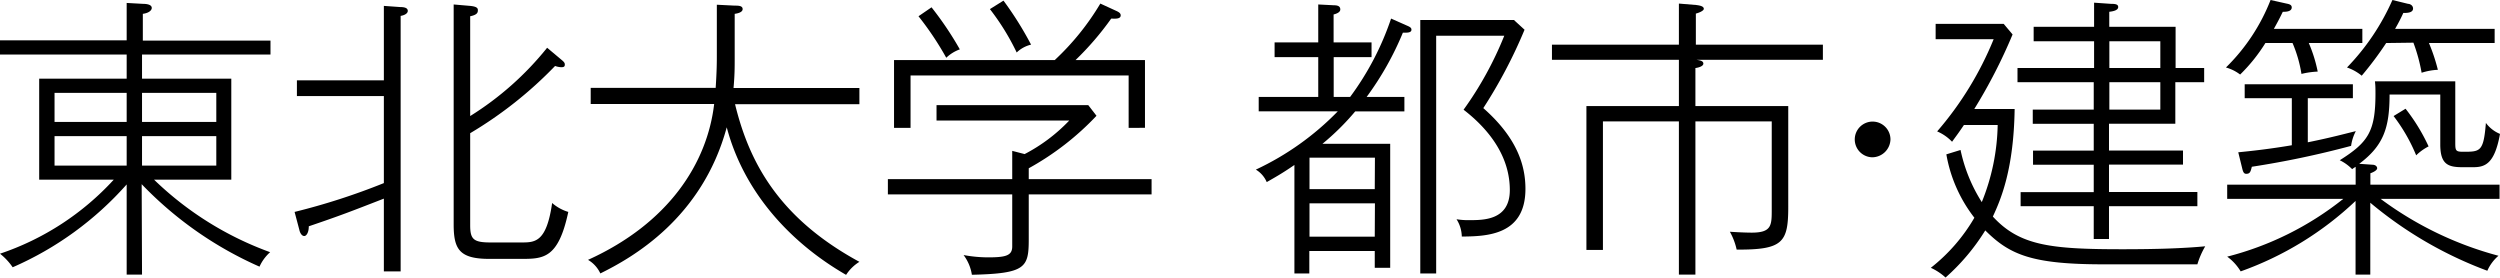 <svg xmlns="http://www.w3.org/2000/svg" viewBox="0 0 280.05 31.09"><title>280x31アセット 1</title><g id="レイヤー_2" data-name="レイヤー 2"><g id="レイヤー_1-2" data-name="レイヤー 1"><path d="M15.91,30.76H14.19V20.66A36.6,36.6,0,0,1,1.42,29.94,6.84,6.84,0,0,0,0,28.42a30.41,30.41,0,0,0,12.74-8.29H4.39V8.81h9.8V6.11H0V4.52H14.19V.33L16,.43c.4,0,1,.07,1,.46,0,.23-.26.56-1,.66v3H30.3V6.11H15.91v2.7h10V20.13H17.26a36.64,36.64,0,0,0,13,8.12,4.78,4.78,0,0,0-1.19,1.62,41.41,41.41,0,0,1-13.2-9.24ZM14.19,10.4H6.11v3.26h8.08Zm0,4.85H6.11v3.3h8.08Zm1.72-1.59h8.32V10.4H15.91Zm0,4.89h8.32v-3.3H15.91Z"/><path d="M44.88,1.78V30.4H43V22.25c-3.73,1.45-4.82,1.88-8.41,3.1,0,.76-.3,1.09-.5,1.09-.36,0-.53-.53-.56-.7l-.53-2a74.16,74.16,0,0,0,10-3.23V10.76H33.26V9H43V.66l1.82.13c.56,0,.86.13.86.43S45.28,1.72,44.88,1.78ZM58.31,29H54.82c-3.37,0-4-1.09-4-3.87V.5l1.85.16c.69.07.86.23.86.46s0,.53-.86.7V13a34.29,34.29,0,0,0,8.62-7.65L62.9,6.7c.27.23.37.33.37.53s-.07.3-.4.3a2.35,2.35,0,0,1-.69-.14,45.25,45.25,0,0,1-9.51,7.53v10.3c0,1.58.36,1.94,2.28,1.94h3.43c1.55,0,2.84,0,3.47-4.42a4.89,4.89,0,0,0,1.81,1C62.54,29,60.86,29,58.31,29Z"/><path d="M94.78,30.79c-6.4-3.69-11.49-9.4-13.37-16.53C78.64,24.49,70.79,28.88,67.25,30.63a3.42,3.42,0,0,0-1.38-1.52C74.94,25,79.23,18.25,80,11.65H66.17V9.84h14c.13-2,.13-2.81.13-3.9V.53l2,.1c.4,0,.89,0,.89.39s-.66.5-.89.53v5c0,1.06,0,1.85-.13,3.31H96.27v1.81H82.34c1.61,6.63,5,12.81,13.93,17.66A4.73,4.73,0,0,0,94.78,30.79Z"/><path d="M115.24,21.78v5c0,3.2-.33,3.86-6.37,4a4.91,4.91,0,0,0-.93-2.21,15.25,15.25,0,0,0,2.74.26c2,0,2.71-.2,2.71-1.22V21.78H99.46V20.07h13.93V16.9l1.39.36a18.94,18.94,0,0,0,5-3.76H104.91V11.78h17l.92,1.19a31,31,0,0,1-7.59,5.88v1.22H129v1.71Zm11.19-7.46V8.45H102v5.87h-1.85V6.73h18A28.71,28.71,0,0,0,123.26.4l1.85.85c.29.14.43.27.43.47,0,.39-.5.39-1.06.36a32.87,32.87,0,0,1-4,4.65h7.78v7.59ZM106,6.47a34.2,34.2,0,0,0-3.11-4.65l1.46-1a37.05,37.05,0,0,1,3.17,4.71A4.27,4.27,0,0,0,106,6.47Zm7.89-.59a26.61,26.61,0,0,0-3-4.86l1.52-.95A37.87,37.87,0,0,1,115.5,5,3.48,3.48,0,0,0,113.89,5.88Z"/><path d="M157.15,3.66a33.94,33.94,0,0,1-4.06,7.2h4.23v1.62h-5.51a28,28,0,0,1-3.67,3.63h7.59V30H154V28.12h-7.33v2.51H145V18.48c-1.45,1-2.31,1.46-3.1,1.92A3,3,0,0,0,140.68,19a31.24,31.24,0,0,0,9.18-6.53H141V10.86h6.67V6.4h-4.89V4.75h4.89V.5l1.75.09c.49,0,.72.14.72.47s-.46.49-.75.56V4.75h4.25V6.4H149.4v4.46h1.84a31.67,31.67,0,0,0,4.59-8.78l1.78.79c.4.17.5.27.5.46C158.11,3.7,157.55,3.66,157.15,3.66Zm-3.13,14h-7.33v3.53H154Zm0,5.12h-7.33v3.73H154Zm9.73,3.69a3.74,3.74,0,0,0-.59-1.91,8,8,0,0,0,1.45.1c1.59,0,4.52,0,4.52-3.37,0-3.6-2.11-6.63-5.18-9A39,39,0,0,0,168.51,4h-7.63V30.63H159.1V2.24h10.49l1.19,1.09a54.62,54.62,0,0,1-4.62,8.78c3.83,3.37,4.72,6.47,4.72,9.05C170.88,26.37,166.53,26.47,163.75,26.5Z"/><path d="M190.05,6.7c.43.07.76.13.76.43s-.59.46-.89.49v4.26h10.4V23.17c0,4-.6,4.82-5.78,4.79a7.25,7.25,0,0,0-.76-2c1.49.1,2.35.1,2.44.1,2.25,0,2.25-.82,2.25-2.61V13.6h-8.55V30.76h-1.85V13.6h-8.51V28h-1.85V11.88h10.36V6.7H173.85V5h14.22V.4L190,.56c.6.07.86.2.86.43s-.59.46-.89.53V5h14.23V6.7Z"/><path d="M209.72,17.62a2,2,0,1,1,2.05-2A2.06,2.06,0,0,1,209.72,17.62Z"/><path d="M246.15,29.61H235.63c-8,0-10.5-1.06-13.24-3.8a23.54,23.54,0,0,1-4.45,5.28A6.22,6.22,0,0,0,216.29,30a19.74,19.74,0,0,0,4.88-5.61,16,16,0,0,1-3.14-7.1l1.59-.49A17.69,17.69,0,0,0,222,22.64,24,24,0,0,0,223.78,14H220c-.67,1-.86,1.22-1.33,1.88A5,5,0,0,0,217,14.72a37.16,37.16,0,0,0,6.33-10.33h-6.5V2.67h7.62l1,1.19a59.28,59.28,0,0,1-4.29,8.35h4.52c-.1,6.73-1.52,10.07-2.44,12.05,3,3.27,6.5,3.66,14.52,3.66,3.86,0,6.83-.1,9.27-.33A9.23,9.23,0,0,0,246.15,29.61Zm-2.47-20.4v4.65h-7.43v3h8.29v1.58h-8.29v3.07h9.9V23.1h-9.9v3.67h-1.71V23.1h-8.19V21.52h8.19V18.45h-6.8V16.87h6.8v-3h-6.83V12.28h6.83V9.21H226V7.62h8.58v-3h-6.77V3h6.77V.3l1.88.13c.56,0,.82.07.82.36s-.36.46-1,.53V3h7.43V7.62h3.2V9.21ZM242,4.62h-5.71v3H242Zm0,4.59h-5.71v3.07H242Z"/><path d="M253.77,4.82a18.77,18.77,0,0,1-2.83,3.53,4.7,4.7,0,0,0-1.59-.79,21.56,21.56,0,0,0,5-7.56l1.78.4c.3.06.59.13.59.43,0,.52-.79.49-1,.49-.23.46-.36.76-1,1.91h9.91V4.82h-6a15.94,15.94,0,0,1,1,3.2,9.13,9.13,0,0,0-1.82.26,14.48,14.48,0,0,0-1-3.46Zm11.75,25.94h-1.65V22.51A36.45,36.45,0,0,1,251,30.4a5.59,5.59,0,0,0-1.51-1.65,34.5,34.5,0,0,0,13-6.47h-13V20.69h14.39v-2a2.52,2.52,0,0,0-.39.26,5,5,0,0,0-1.39-1c3.17-2,4-3.2,4-7.46,0-.53,0-.89-.06-1.38h9V16c0,.89.06,1,.89,1,1.91,0,2.28,0,2.54-3.23A3.7,3.7,0,0,0,280.05,15c-.6,3.33-1.65,3.73-3,3.73h-1.19c-1.61,0-2.5-.3-2.5-2.54V10.59h-5.68c0,3.7-.66,5.71-3.4,7.76l1.45.1c.37,0,.56.2.56.4s-.36.42-.76.56v1.28H280v1.59H266.68a38.87,38.87,0,0,0,13.2,6.37,4.71,4.71,0,0,0-1.25,1.68,44.48,44.48,0,0,1-13.11-7.62Zm-7-14.82c2.77-.56,4.32-1,5.38-1.25a5,5,0,0,0-.53,1.65,102.78,102.78,0,0,1-11.12,2.34c-.14.56-.2.79-.63.79-.27,0-.36-.23-.46-.66l-.43-1.75c1.58-.16,3.46-.36,6-.79V11h-5.28V9.44h12.12V11h-5.05Zm8.78-11.12a38.61,38.61,0,0,1-2.74,3.66,5.3,5.3,0,0,0-1.65-.92A25.81,25.81,0,0,0,268,0l1.75.43c.2,0,.56.16.56.53,0,.53-.86.49-1.09.49a20,20,0,0,1-.92,1.78h11.15V4.82h-7.36a20.41,20.41,0,0,1,1,3,6.92,6.92,0,0,0-1.82.33,19,19,0,0,0-.92-3.37Zm2.17,7.36a21,21,0,0,1,2.58,4.22,5.66,5.66,0,0,0-1.39,1A19.22,19.22,0,0,0,268.13,13Z"/></g></g></svg>